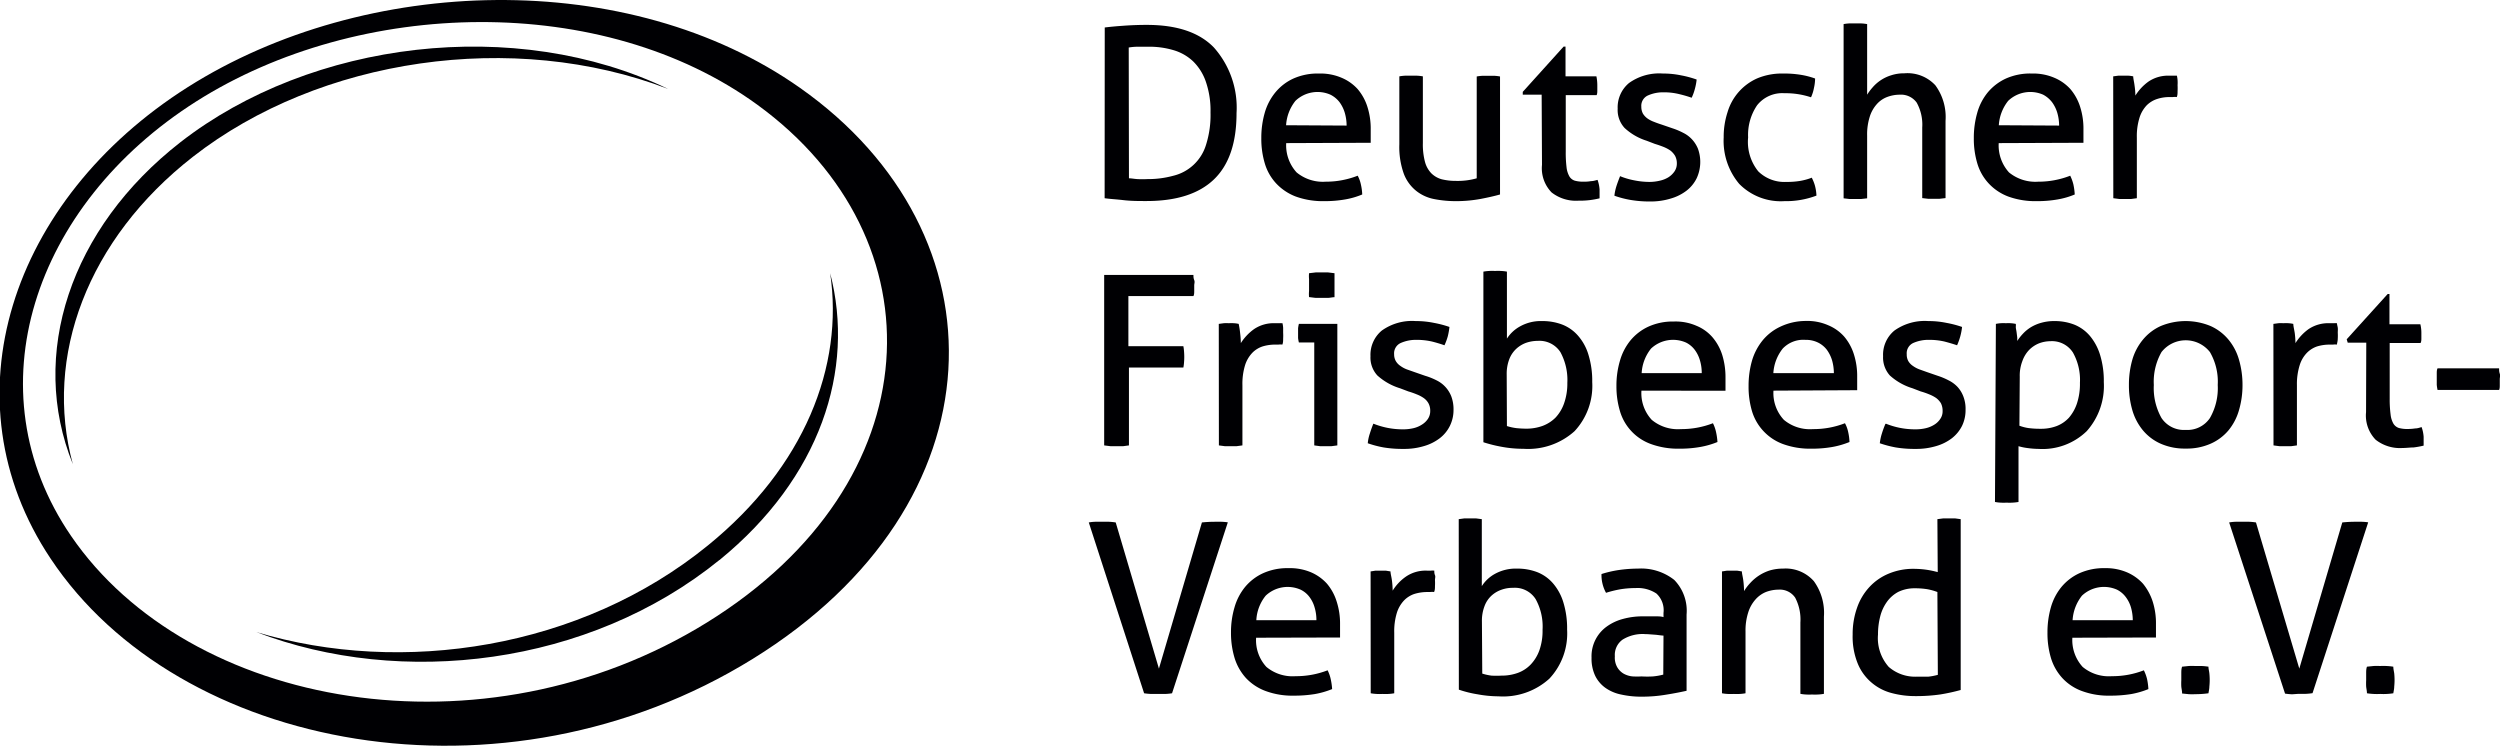<svg id="Ebene_1" data-name="Ebene 1" xmlns="http://www.w3.org/2000/svg" viewBox="0 0 220.98 65.92"><path d="M66,51.13c8.92-7.27,12-16.82,9.78-25.35C77,34,73.51,42.9,65,49.82,53.74,59,37.93,61.37,25.06,57.5c12.8,4.92,29.37,3,40.93-6.37" transform="translate(-2.4 -1.63)" style="fill:#000003"/><path d="M19.45,15.49c11.2-8.74,28.33-11.25,42-6C48,3,29.91,5.2,18.35,14.2,8.58,21.81,4.93,33,8.84,42.66c-2.6-9.49,1.3-19.91,10.61-27.17" transform="translate(-2.4 -1.63)" style="fill:#000003"/><path d="M73.12,9.4C57.94-1.29,34.68-.6,19,9.33S-2.51,36.93,6.87,51c11.3,17,40,22.51,62.05,8.88C91.15,46.14,91.44,22.3,73.12,9.4M8.68,49c-8.8-12.85-3.36-29.25,11.06-38.4S55.66.93,69.36,10.9c16.27,11.85,15.55,33.34-4.45,45.74C45.07,68.93,19.11,64.24,8.68,49Z" transform="translate(-2.4 -1.63)" style="fill:#000003"/><path d="M100.05,4.06c.47-.06,1-.11,1.72-.16s1.33-.07,2-.07q4,0,5.93,2a8,8,0,0,1,2,5.8q0,3.94-2,5.86t-6,1.91c-.66,0-1.31,0-2-.08s-1.2-.1-1.66-.17Zm2.14,13.33c.2,0,.44.05.73.07a8.71,8.71,0,0,0,.91,0,8.36,8.36,0,0,0,2.26-.29A4,4,0,0,0,109,14.44a8.7,8.7,0,0,0,.4-2.87,7.84,7.84,0,0,0-.4-2.68,4.61,4.61,0,0,0-1.12-1.82,4.25,4.25,0,0,0-1.73-1,7.47,7.47,0,0,0-2.23-.31H103a5,5,0,0,0-.83.07Z" transform="translate(-2.4 -1.63)" style="fill:#000003"/><path d="M116.09,14.28a3.55,3.55,0,0,0,.92,2.59,3.65,3.65,0,0,0,2.57.82,7.69,7.69,0,0,0,2.83-.53,2.88,2.88,0,0,1,.28.77,4.63,4.63,0,0,1,.12.89,6.91,6.91,0,0,1-1.52.44,10.38,10.38,0,0,1-1.84.15,7,7,0,0,1-2.52-.41,4.63,4.63,0,0,1-1.73-1.16,4.45,4.45,0,0,1-1-1.76,7.58,7.58,0,0,1-.31-2.24,8,8,0,0,1,.3-2.23,5,5,0,0,1,.94-1.81,4.47,4.47,0,0,1,1.58-1.22A5.27,5.27,0,0,1,119,8.13a4.74,4.74,0,0,1,2,.38,4,4,0,0,1,1.41,1,4.5,4.5,0,0,1,.86,1.57,6.34,6.34,0,0,1,.29,2c0,.19,0,.4,0,.62s0,.4,0,.55Zm5.34-1.55a4.1,4.1,0,0,0-.16-1.12,3.05,3.05,0,0,0-.46-.94A2.33,2.33,0,0,0,120,10a2.83,2.83,0,0,0-3.09.54,3.83,3.83,0,0,0-.83,2.16Z" transform="translate(-2.4 -1.63)" style="fill:#000003"/><path d="M126.09,8.38a3.73,3.73,0,0,1,.52-.06l.51,0,.52,0a3.88,3.88,0,0,1,.53.06v5.9a6,6,0,0,0,.19,1.67,2.3,2.3,0,0,0,.56,1,2.1,2.1,0,0,0,.93.53,5.21,5.21,0,0,0,1.26.14,6.06,6.06,0,0,0,1.82-.23v-9a3.92,3.92,0,0,1,.52-.06l.51,0,.52,0a3.58,3.58,0,0,1,.51.06V18.82c-.49.14-1.07.27-1.75.4a12.09,12.09,0,0,1-2.11.19,9.92,9.92,0,0,1-1.94-.18,3.65,3.65,0,0,1-1.61-.73A3.55,3.55,0,0,1,126.49,17a7,7,0,0,1-.4-2.6Z" transform="translate(-2.4 -1.63)" style="fill:#000003"/><path d="M138.67,10H137L137,9.75l3.61-4h.17V8.38h2.73a3.94,3.94,0,0,1,.08.8c0,.15,0,.3,0,.44s0,.28-.06.42h-2.73V15a10.58,10.58,0,0,0,.07,1.41,2.09,2.09,0,0,0,.25.81.85.85,0,0,0,.48.38,2.8,2.8,0,0,0,.77.09,3.58,3.58,0,0,0,.67-.05c.21,0,.4-.07.57-.11a3.14,3.14,0,0,1,.18.86c0,.29,0,.55,0,.77a7.65,7.65,0,0,1-.88.16,7.81,7.81,0,0,1-1,.05,3.49,3.49,0,0,1-2.36-.73,3.06,3.06,0,0,1-.85-2.44Z" transform="translate(-2.4 -1.63)" style="fill:#000003"/><path d="M145.6,17.2a6.32,6.32,0,0,0,1.25.37,6.88,6.88,0,0,0,1.35.14,3.93,3.93,0,0,0,.92-.11,2.44,2.44,0,0,0,.77-.31,1.88,1.88,0,0,0,.53-.52,1.23,1.23,0,0,0,.2-.68,1.41,1.41,0,0,0-.16-.69,1.71,1.71,0,0,0-.42-.47,3.18,3.18,0,0,0-.61-.32c-.23-.09-.48-.18-.75-.26l-.73-.28A5.13,5.13,0,0,1,146,12.94a2.33,2.33,0,0,1-.61-1.7,2.79,2.79,0,0,1,1-2.27,4.58,4.58,0,0,1,3-.84,7.75,7.75,0,0,1,1.6.16,9.06,9.06,0,0,1,1.38.37,5,5,0,0,1-.16.84,4.37,4.37,0,0,1-.28.77,10.81,10.81,0,0,0-1.1-.32,5.56,5.56,0,0,0-1.38-.16,3.28,3.28,0,0,0-1.37.27,1,1,0,0,0-.6,1,1.28,1.28,0,0,0,.14.61,1.49,1.49,0,0,0,.4.43,2.44,2.44,0,0,0,.58.3c.22.09.45.17.7.25l.93.32a6.15,6.15,0,0,1,.95.4,2.65,2.65,0,0,1,.78.58,2.74,2.74,0,0,1,.53.84,3.43,3.43,0,0,1-.12,2.6,3.13,3.13,0,0,1-.89,1.09,4.18,4.18,0,0,1-1.4.7,6,6,0,0,1-1.8.26,10.16,10.16,0,0,1-1.77-.14,8.55,8.55,0,0,1-1.41-.37,4.45,4.45,0,0,1,.18-.85c.09-.28.2-.57.31-.85" transform="translate(-2.4 -1.63)" style="fill:#000003"/><path d="M162.52,17.29a3.66,3.66,0,0,1,.3.73,4,4,0,0,1,.14.9,7.56,7.56,0,0,1-2.83.49,5.15,5.15,0,0,1-4-1.53,5.9,5.9,0,0,1-1.37-4.1,7,7,0,0,1,.34-2.23,4.73,4.73,0,0,1,2.64-3A5.64,5.64,0,0,1,160,8.13a9.07,9.07,0,0,1,1.56.11,6.87,6.87,0,0,1,1.28.33,3.8,3.8,0,0,1-.1.83,3.52,3.52,0,0,1-.26.83,7.12,7.12,0,0,0-2.35-.36,2.83,2.83,0,0,0-2.42,1.07,4.66,4.66,0,0,0-.79,2.84,4.13,4.13,0,0,0,.9,3,3.3,3.3,0,0,0,2.48.93,7,7,0,0,0,1.16-.08,5.41,5.41,0,0,0,1.08-.29" transform="translate(-2.4 -1.63)" style="fill:#000003"/><path d="M165.36,3.76a3.58,3.58,0,0,1,.51-.06l.52,0,.52,0a3.88,3.88,0,0,1,.53.06V10a4.66,4.66,0,0,1,.47-.63,3.54,3.54,0,0,1,1.64-1.08,3.65,3.65,0,0,1,1.18-.18,3.35,3.35,0,0,1,2.74,1.06,4.74,4.74,0,0,1,.9,3.14v6.83l-.52.06-.51,0-.52,0-.51-.06V12.9a4,4,0,0,0-.49-2.2,1.71,1.71,0,0,0-1.51-.7,3.14,3.14,0,0,0-1.09.2,2.3,2.3,0,0,0-.92.63,3,3,0,0,0-.63,1.12,5.17,5.17,0,0,0-.23,1.68v5.53l-.53.06-.52,0-.51,0-.52-.06Z" transform="translate(-2.4 -1.63)" style="fill:#000003"/><path d="M179.07,14.28a3.55,3.55,0,0,0,.91,2.59,3.68,3.68,0,0,0,2.58.82,7.69,7.69,0,0,0,2.83-.53,3.79,3.79,0,0,1,.28.77,5.58,5.58,0,0,1,.12.89,6.91,6.91,0,0,1-1.52.44,10.38,10.38,0,0,1-1.84.15,7,7,0,0,1-2.52-.41,4.55,4.55,0,0,1-1.73-1.16,4.45,4.45,0,0,1-1-1.76,7.58,7.58,0,0,1-.31-2.24,8,8,0,0,1,.3-2.23,4.94,4.94,0,0,1,.93-1.81,4.6,4.6,0,0,1,1.59-1.22A5.27,5.27,0,0,1,182,8.13a4.74,4.74,0,0,1,2,.38,4,4,0,0,1,1.41,1,4.5,4.5,0,0,1,.86,1.57,6.34,6.34,0,0,1,.29,2c0,.19,0,.4,0,.62s0,.4,0,.55Zm5.34-1.55a4.1,4.1,0,0,0-.16-1.12,3.05,3.05,0,0,0-.46-.94A2.44,2.44,0,0,0,183,10a2.83,2.83,0,0,0-3.09.54,3.83,3.83,0,0,0-.83,2.16Z" transform="translate(-2.4 -1.63)" style="fill:#000003"/><path d="M189.19,8.38l.44-.06.44,0,.47,0a2.65,2.65,0,0,1,.42.06c0,.21.08.49.12.83a6.14,6.14,0,0,1,.07.87,4.39,4.39,0,0,1,1.16-1.24,3.08,3.08,0,0,1,1.86-.52h.35l.3,0a2.57,2.57,0,0,1,.06.4,3.17,3.17,0,0,1,0,.44,5,5,0,0,1,0,.53c0,.18,0,.35-.07.52a1.34,1.34,0,0,0-.35,0h-.28a3.49,3.49,0,0,0-1.08.16,2.34,2.34,0,0,0-.93.55,2.79,2.79,0,0,0-.65,1.1,5.5,5.5,0,0,0-.24,1.78v5.35l-.51.07-.52,0-.51,0-.54-.07Z" transform="translate(-2.4 -1.63)" style="fill:#000003"/><path d="M100,25.93h7.89c0,.14,0,.29.07.46s0,.31,0,.47,0,.31,0,.48,0,.32-.07.46h-5.75v4.43H107a3.93,3.93,0,0,1,.06.48,5.53,5.53,0,0,1,0,.94,3.55,3.55,0,0,1-.06.47h-4.81V41l-.51.07-.56,0-.56,0L100,41Z" transform="translate(-2.4 -1.63)" style="fill:#000003"/><path d="M110.13,30.26l.44-.06a3.17,3.17,0,0,1,.44,0,3.46,3.46,0,0,1,.46,0,2.35,2.35,0,0,1,.42.06,7.75,7.75,0,0,1,.13.83,7.62,7.62,0,0,1,.06.87,4.43,4.43,0,0,1,1.17-1.24,3.08,3.08,0,0,1,1.86-.52h.34a2.51,2.51,0,0,1,.31,0,2.4,2.4,0,0,1,.06.4c0,.14,0,.29,0,.44a4.67,4.67,0,0,1,0,.52c0,.19,0,.36-.07.53a1.39,1.39,0,0,0-.35,0h-.28a3.81,3.81,0,0,0-1.08.15,2.24,2.24,0,0,0-.93.56,2.82,2.82,0,0,0-.65,1.09,5.61,5.61,0,0,0-.24,1.79V41l-.52.07-.51,0-.52,0-.53-.07Z" transform="translate(-2.4 -1.63)" style="fill:#000003"/><path d="M118.57,31.9h-1.36a3.08,3.08,0,0,1-.07-.39c0-.15,0-.29,0-.43s0-.28,0-.43a3.08,3.08,0,0,1,.07-.39h3.4V41l-.52.07-.51,0-.49,0-.52-.07Zm-.46-4a3.12,3.12,0,0,1,0-.55c0-.19,0-.37,0-.52s0-.33,0-.53a2.7,2.7,0,0,1,0-.52l.59-.07.54,0,.55,0,.57.07c0,.15,0,.33,0,.52s0,.37,0,.53,0,.33,0,.52,0,.38,0,.55c-.17,0-.36.05-.56.06l-.54,0-.56,0C118.49,27.94,118.29,27.91,118.11,27.89Z" transform="translate(-2.4 -1.63)" style="fill:#000003"/><path d="M123.8,39.08a7.07,7.07,0,0,0,1.25.37,6.93,6.93,0,0,0,1.35.13,4,4,0,0,0,.93-.1,2.39,2.39,0,0,0,.76-.32,1.73,1.73,0,0,0,.53-.51,1.23,1.23,0,0,0,.2-.68,1.37,1.37,0,0,0-.16-.7,1.41,1.41,0,0,0-.42-.46,2.91,2.91,0,0,0-.61-.32,7.12,7.12,0,0,0-.74-.26l-.74-.28a5.3,5.3,0,0,1-2-1.13,2.33,2.33,0,0,1-.61-1.7,2.78,2.78,0,0,1,1-2.27,4.59,4.59,0,0,1,3-.84,7.85,7.85,0,0,1,1.61.16,9.3,9.3,0,0,1,1.37.36,6.17,6.17,0,0,1-.15.84,5.49,5.49,0,0,1-.29.78c-.31-.11-.67-.22-1.1-.33a6.08,6.08,0,0,0-1.38-.15,3.32,3.32,0,0,0-1.37.27,1,1,0,0,0-.6,1,1.2,1.2,0,0,0,.15.61,1.33,1.33,0,0,0,.4.42,2.39,2.39,0,0,0,.57.31l.71.25.92.32a5.87,5.87,0,0,1,1,.4,2.62,2.62,0,0,1,.77.57,2.67,2.67,0,0,1,.53.84,3.26,3.26,0,0,1,.2,1.19,3.18,3.18,0,0,1-.32,1.42,3.11,3.11,0,0,1-.89,1.09,4.18,4.18,0,0,1-1.4.7,6,6,0,0,1-1.8.25,10.32,10.32,0,0,1-1.77-.13,9.22,9.22,0,0,1-1.4-.37,3.8,3.8,0,0,1,.18-.85c.09-.29.19-.57.3-.85" transform="translate(-2.4 -1.63)" style="fill:#000003"/><path d="M133.52,25.64a3.92,3.92,0,0,1,.52-.06,4.7,4.7,0,0,1,.51,0,5.06,5.06,0,0,1,.53,0,3.73,3.73,0,0,1,.52.06v5.92a3.22,3.22,0,0,1,1.18-1.09,3.75,3.75,0,0,1,1.93-.46,4.9,4.9,0,0,1,1.78.31,3.56,3.56,0,0,1,1.41,1,4.5,4.5,0,0,1,.91,1.68,7.82,7.82,0,0,1,.33,2.4,5.87,5.87,0,0,1-1.56,4.34,6.13,6.13,0,0,1-4.51,1.56,10.48,10.48,0,0,1-1.9-.17,12.39,12.39,0,0,1-1.65-.41Zm2.08,13.65a4.81,4.81,0,0,0,.81.18,8.53,8.53,0,0,0,.89.05,4.18,4.18,0,0,0,1.44-.24,3.22,3.22,0,0,0,1.15-.73,3.56,3.56,0,0,0,.76-1.26,5.26,5.26,0,0,0,.29-1.82,5.13,5.13,0,0,0-.61-2.71,2.2,2.2,0,0,0-2-1,3.22,3.22,0,0,0-1,.16,2.58,2.58,0,0,0-.87.51,2.44,2.44,0,0,0-.64.92,3.6,3.6,0,0,0-.24,1.39Z" transform="translate(-2.4 -1.63)" style="fill:#000003"/><path d="M147.49,36.16a3.47,3.47,0,0,0,.91,2.58,3.61,3.61,0,0,0,2.57.82,7.74,7.74,0,0,0,2.84-.52,3.2,3.2,0,0,1,.27.76,5.74,5.74,0,0,1,.13.9,7.42,7.42,0,0,1-1.53.44,10.27,10.27,0,0,1-1.83.15,7,7,0,0,1-2.52-.41A4.41,4.41,0,0,1,145.6,38a7.58,7.58,0,0,1-.32-2.24,7.73,7.73,0,0,1,.31-2.24,5,5,0,0,1,.93-1.8,4.51,4.51,0,0,1,1.59-1.22,5.22,5.22,0,0,1,2.25-.45,4.6,4.6,0,0,1,2,.38,3.75,3.75,0,0,1,1.4,1,4.52,4.52,0,0,1,.87,1.57,6.64,6.64,0,0,1,.29,2c0,.19,0,.4,0,.61s0,.41,0,.56Zm5.33-1.55a3.86,3.86,0,0,0-.16-1.13,2.89,2.89,0,0,0-.46-.93,2.19,2.19,0,0,0-.77-.64,2.84,2.84,0,0,0-3.09.53,3.79,3.79,0,0,0-.83,2.17Z" transform="translate(-2.4 -1.63)" style="fill:#000003"/><path d="M159.16,36.16a3.47,3.47,0,0,0,.92,2.58,3.59,3.59,0,0,0,2.57.82,7.68,7.68,0,0,0,2.83-.52,2.81,2.81,0,0,1,.28.76,4.74,4.74,0,0,1,.12.9,7.5,7.5,0,0,1-1.52.44,10.38,10.38,0,0,1-1.84.15,7,7,0,0,1-2.52-.41A4.47,4.47,0,0,1,157.27,38a7.58,7.58,0,0,1-.31-2.24,8.08,8.08,0,0,1,.3-2.24,5.15,5.15,0,0,1,.94-1.8,4.47,4.47,0,0,1,1.58-1.22A5.27,5.27,0,0,1,162,30a4.59,4.59,0,0,1,2,.38,3.87,3.87,0,0,1,1.41,1,4.5,4.5,0,0,1,.86,1.57,6.34,6.34,0,0,1,.29,2c0,.19,0,.4,0,.61s0,.41,0,.56Zm5.34-1.55a4.23,4.23,0,0,0-.16-1.13,3.11,3.11,0,0,0-.46-.93,2.22,2.22,0,0,0-.78-.64,2.44,2.44,0,0,0-1.12-.24,2.51,2.51,0,0,0-2,.77,3.86,3.86,0,0,0-.83,2.17Z" transform="translate(-2.4 -1.63)" style="fill:#000003"/><path d="M169.1,39.08a7,7,0,0,0,1.24.37,7,7,0,0,0,1.36.13,3.93,3.93,0,0,0,.92-.1,2.44,2.44,0,0,0,.77-.32,1.69,1.69,0,0,0,.52-.51,1.16,1.16,0,0,0,.2-.68,1.48,1.48,0,0,0-.15-.7,1.67,1.67,0,0,0-.42-.46,3.18,3.18,0,0,0-.61-.32,6.56,6.56,0,0,0-.75-.26l-.73-.28a5.27,5.27,0,0,1-2-1.13,2.37,2.37,0,0,1-.6-1.7,2.77,2.77,0,0,1,1-2.27,4.62,4.62,0,0,1,3-.84,7.75,7.75,0,0,1,1.6.16,9.13,9.13,0,0,1,1.38.36,5,5,0,0,1-.16.84,5.49,5.49,0,0,1-.28.78q-.47-.16-1.11-.33a5.93,5.93,0,0,0-1.37-.15,3.33,3.33,0,0,0-1.38.27,1,1,0,0,0-.59,1,1.2,1.2,0,0,0,.14.61,1.33,1.33,0,0,0,.4.42,2.46,2.46,0,0,0,.58.31l.7.25.93.32a6.15,6.15,0,0,1,.95.4,2.8,2.8,0,0,1,.78.57,2.65,2.65,0,0,1,.52.84,3.06,3.06,0,0,1,.2,1.19,3.18,3.18,0,0,1-.31,1.42,3.22,3.22,0,0,1-.89,1.09,4.18,4.18,0,0,1-1.4.7,6.09,6.09,0,0,1-1.81.25,10.12,10.12,0,0,1-1.76-.13,9.68,9.68,0,0,1-1.41-.37,4.45,4.45,0,0,1,.18-.85,8.64,8.64,0,0,1,.31-.85" transform="translate(-2.4 -1.63)" style="fill:#000003"/><path d="M178.82,30.26a3,3,0,0,1,.43-.06,3.39,3.39,0,0,1,.45,0,3.31,3.31,0,0,1,.44,0,3.11,3.11,0,0,1,.44.06,1,1,0,0,1,0,.26c0,.15.05.31.07.48l.06.48c0,.15,0,.25,0,.29a4.27,4.27,0,0,1,.51-.65,3.34,3.34,0,0,1,.7-.57,3.64,3.64,0,0,1,.92-.39,4.16,4.16,0,0,1,1.15-.15,4.77,4.77,0,0,1,1.75.31,3.56,3.56,0,0,1,1.39,1,4.79,4.79,0,0,1,.9,1.68,7.82,7.82,0,0,1,.33,2.4,6,6,0,0,1-1.51,4.34,5.61,5.61,0,0,1-4.25,1.57,7.57,7.57,0,0,1-.94-.07,5.16,5.16,0,0,1-.84-.17V46a4.46,4.46,0,0,1-.54.06,4.7,4.7,0,0,1-.51,0,4.79,4.79,0,0,1-.52,0,3.58,3.58,0,0,1-.51-.06Zm2.08,9a3.8,3.8,0,0,0,.82.21,8,8,0,0,0,1.09.06,3.85,3.85,0,0,0,1.38-.24,2.9,2.9,0,0,0,1.09-.74,3.79,3.79,0,0,0,.71-1.27,5.55,5.55,0,0,0,.26-1.82,4.93,4.93,0,0,0-.62-2.67,2.2,2.2,0,0,0-2-1,2.87,2.87,0,0,0-1,.19,2.58,2.58,0,0,0-.86.57,2.73,2.73,0,0,0-.61,1,3.54,3.54,0,0,0-.23,1.37Z" transform="translate(-2.4 -1.63)" style="fill:#000003"/><path d="M195.6,41.28a5.25,5.25,0,0,1-2.21-.43,4.31,4.31,0,0,1-1.57-1.18,4.94,4.94,0,0,1-.94-1.79,7.84,7.84,0,0,1-.3-2.22,8,8,0,0,1,.3-2.23,4.9,4.9,0,0,1,.94-1.78,4.36,4.36,0,0,1,1.57-1.2,5.75,5.75,0,0,1,4.41,0,4.4,4.4,0,0,1,1.58,1.2,4.88,4.88,0,0,1,.93,1.78,8,8,0,0,1,.31,2.23,7.83,7.83,0,0,1-.31,2.22,4.93,4.93,0,0,1-.93,1.79,4.35,4.35,0,0,1-1.58,1.18,5.2,5.2,0,0,1-2.2.43m0-1.65a2.39,2.39,0,0,0,2.14-1.05,5.3,5.3,0,0,0,.69-2.92,5.22,5.22,0,0,0-.69-2.91,2.72,2.72,0,0,0-4.28,0,5.31,5.31,0,0,0-.68,2.91,5.39,5.39,0,0,0,.68,2.92A2.38,2.38,0,0,0,195.6,39.63Z" transform="translate(-2.4 -1.63)" style="fill:#000003"/><path d="M203.35,30.26l.44-.06a3.1,3.1,0,0,1,.44,0,3.54,3.54,0,0,1,.46,0,2.65,2.65,0,0,1,.42.06c0,.21.08.49.13.83a7.62,7.62,0,0,1,.06.87,4.39,4.39,0,0,1,1.16-1.24,3.12,3.12,0,0,1,1.86-.52h.35a2.16,2.16,0,0,1,.3,0c0,.12.05.26.07.4s0,.29,0,.44a4.67,4.67,0,0,1,0,.52c0,.19-.05.36-.08.53a1.27,1.27,0,0,0-.34,0h-.29a3.86,3.86,0,0,0-1.08.15,2.27,2.27,0,0,0-.92.56,2.71,2.71,0,0,0-.65,1.09,5.58,5.58,0,0,0-.25,1.79V41l-.51.07-.51,0-.52,0-.53-.07Z" transform="translate(-2.4 -1.63)" style="fill:#000003"/><path d="M211.56,31.92h-1.64l-.09-.3,3.62-4h.16v2.67h2.73a3.26,3.26,0,0,1,.09.8c0,.15,0,.3,0,.44s0,.28-.07.42h-2.73v4.91a10.31,10.31,0,0,0,.08,1.41,2.09,2.09,0,0,0,.25.81.9.9,0,0,0,.48.38,2.8,2.8,0,0,0,.77.09,4.68,4.68,0,0,0,.67-.05c.21,0,.4-.07.57-.12a3.22,3.22,0,0,1,.18.86q0,.45,0,.78a8.06,8.06,0,0,1-.88.16c-.31,0-.64.05-1,.05a3.47,3.47,0,0,1-2.36-.73,3.07,3.07,0,0,1-.85-2.44Z" transform="translate(-2.4 -1.63)" style="fill:#000003"/><path d="M223.3,34.19c0,.14,0,.29.06.47s0,.34,0,.49,0,.32,0,.5,0,.32-.06.45h-5.44a4.3,4.3,0,0,1-.07-.45c0-.18,0-.34,0-.5s0-.32,0-.49,0-.33.07-.47Z" transform="translate(-2.4 -1.63)" style="fill:#000003"/><path d="M98.64,47.81a4,4,0,0,1,.56-.06l.62,0,.6,0a5.54,5.54,0,0,1,.6.06l3.82,12.92,3.8-12.92a10.93,10.93,0,0,1,1.15-.06h.58a4.66,4.66,0,0,1,.56.05L106,62.91a5,5,0,0,1-.61.06l-.63,0-.61,0a5.67,5.67,0,0,1-.62-.06Z" transform="translate(-2.4 -1.63)" style="fill:#000003"/><path d="M113.43,58a3.48,3.48,0,0,0,.91,2.58,3.61,3.61,0,0,0,2.57.82,7.74,7.74,0,0,0,2.84-.52,3.2,3.2,0,0,1,.27.76,5.58,5.58,0,0,1,.13.9,7.6,7.6,0,0,1-1.53.44,11.35,11.35,0,0,1-1.83.14,6.79,6.79,0,0,1-2.52-.41,4.53,4.53,0,0,1-1.74-1.15,4.7,4.7,0,0,1-1-1.76,7.58,7.58,0,0,1-.32-2.24,7.68,7.68,0,0,1,.31-2.24,5,5,0,0,1,.93-1.8,4.51,4.51,0,0,1,1.59-1.22,5.22,5.22,0,0,1,2.25-.45,4.79,4.79,0,0,1,2,.37,4.07,4.07,0,0,1,1.4,1,4.48,4.48,0,0,1,.86,1.58,6.32,6.32,0,0,1,.3,2c0,.2,0,.41,0,.62s0,.4,0,.56Zm5.33-1.55a3.81,3.81,0,0,0-.16-1.13,2.79,2.79,0,0,0-.46-.93,2.14,2.14,0,0,0-.78-.64,2.83,2.83,0,0,0-3.08.53,3.73,3.73,0,0,0-.83,2.17Z" transform="translate(-2.4 -1.63)" style="fill:#000003"/><path d="M123.55,52.14l.44-.07.44,0,.46,0,.42.07c0,.21.09.48.13.83a7.62,7.62,0,0,1,.06.87,4.17,4.17,0,0,1,1.17-1.24,3.08,3.08,0,0,1,1.86-.53l.34,0a1.42,1.42,0,0,1,.31,0c0,.12,0,.26.06.4s0,.28,0,.44a4.81,4.81,0,0,1,0,.52c0,.18,0,.36-.08.53a1.27,1.27,0,0,0-.34,0h-.28a3.94,3.94,0,0,0-1.09.16,2.27,2.27,0,0,0-.92.56,2.82,2.82,0,0,0-.65,1.09,5.57,5.57,0,0,0-.24,1.79v5.35a3.92,3.92,0,0,1-.52.06,4.7,4.7,0,0,1-.51,0,4.79,4.79,0,0,1-.52,0,4.29,4.29,0,0,1-.53-.06Z" transform="translate(-2.4 -1.63)" style="fill:#000003"/><path d="M131.34,47.52l.51-.07h1l.53.07v5.92a3.18,3.18,0,0,1,1.17-1.09,3.82,3.82,0,0,1,1.94-.46,4.9,4.9,0,0,1,1.78.31,3.56,3.56,0,0,1,1.41,1,4.65,4.65,0,0,1,.91,1.68,7.82,7.82,0,0,1,.33,2.4,5.84,5.84,0,0,1-1.57,4.34,6.09,6.09,0,0,1-4.5,1.56A10.43,10.43,0,0,1,133,63a9.91,9.91,0,0,1-1.65-.41Zm2.08,13.65a4.81,4.81,0,0,0,.81.18,8.37,8.37,0,0,0,.89,0,4.18,4.18,0,0,0,1.44-.24,3,3,0,0,0,1.14-.74,3.58,3.58,0,0,0,.77-1.26,5.18,5.18,0,0,0,.28-1.81,5,5,0,0,0-.61-2.71,2.17,2.17,0,0,0-2-1,2.89,2.89,0,0,0-1,.16,2.55,2.55,0,0,0-.87.5,2.37,2.37,0,0,0-.64.93,3.6,3.6,0,0,0-.24,1.39Z" transform="translate(-2.4 -1.63)" style="fill:#000003"/><path d="M149.44,55.81a2,2,0,0,0-.63-1.72,3,3,0,0,0-1.83-.48,8.45,8.45,0,0,0-1.37.11,9.93,9.93,0,0,0-1.25.31,3.24,3.24,0,0,1-.4-1.66,9.79,9.79,0,0,1,1.57-.36,12.13,12.13,0,0,1,1.66-.12,4.72,4.72,0,0,1,3.2,1,3.9,3.9,0,0,1,1.09,3.06v6.74c-.49.11-1.09.23-1.79.34a12.61,12.61,0,0,1-2.14.18,8.18,8.18,0,0,1-1.86-.19,3.65,3.65,0,0,1-1.4-.6,2.86,2.86,0,0,1-.9-1.08,3.57,3.57,0,0,1-.31-1.57A3.23,3.23,0,0,1,144.44,57a4.38,4.38,0,0,1,1.45-.67,6.49,6.49,0,0,1,1.72-.22q.67,0,1.11,0c.28,0,.52,0,.72.07Zm0,2c-.21,0-.48-.06-.8-.08s-.59-.05-.82-.05a3.35,3.35,0,0,0-2,.49,1.66,1.66,0,0,0-.68,1.47,1.71,1.71,0,0,0,.23,1,1.58,1.58,0,0,0,.57.55,2,2,0,0,0,.77.23,7.51,7.51,0,0,0,.8,0,8.69,8.69,0,0,0,1,0,5.52,5.52,0,0,0,.91-.16Z" transform="translate(-2.4 -1.63)" style="fill:#000003"/><path d="M154.61,52.14l.45-.07.45,0,.43,0,.43.07c0,.21.09.49.13.85a8.25,8.25,0,0,1,.06.89,4.17,4.17,0,0,1,.54-.71,3.94,3.94,0,0,1,1.71-1.11,4.07,4.07,0,0,1,1.19-.17A3.32,3.32,0,0,1,162.73,53a4.78,4.78,0,0,1,.89,3.14v6.82a3.88,3.88,0,0,1-.53.06,5,5,0,0,1-.52,0,4.79,4.79,0,0,1-.52,0,3.58,3.58,0,0,1-.51-.06V56.65a4.15,4.15,0,0,0-.46-2.19,1.64,1.64,0,0,0-1.48-.71,3.17,3.17,0,0,0-1.11.21,2.48,2.48,0,0,0-.92.66,3.12,3.12,0,0,0-.64,1.14,5.25,5.25,0,0,0-.24,1.69v5.46a3.92,3.92,0,0,1-.52.06,4.7,4.7,0,0,1-.51,0,5.06,5.06,0,0,1-.53,0,3.73,3.73,0,0,1-.52-.06Z" transform="translate(-2.4 -1.63)" style="fill:#000003"/><path d="M173.65,47.52l.53-.07.5,0,.52,0,.51.07v15.1a17.07,17.07,0,0,1-1.78.39,14.86,14.86,0,0,1-2.21.15,8,8,0,0,1-2.15-.28,4.44,4.44,0,0,1-1.77-.94,4.36,4.36,0,0,1-1.2-1.68,6.32,6.32,0,0,1-.44-2.54,6.93,6.93,0,0,1,.39-2.37,5.16,5.16,0,0,1,1.1-1.84,4.81,4.81,0,0,1,1.71-1.18,5.62,5.62,0,0,1,2.21-.42,8.29,8.29,0,0,1,1.11.08,8.48,8.48,0,0,1,1,.21Zm0,6.44a5,5,0,0,0-.9-.25,6.79,6.79,0,0,0-1.05-.08,3.31,3.31,0,0,0-1.49.31,2.91,2.91,0,0,0-1,.86,3.81,3.81,0,0,0-.61,1.3,6.36,6.36,0,0,0-.2,1.62,3.83,3.83,0,0,0,.95,2.86,3.55,3.55,0,0,0,2.52.86c.36,0,.7,0,1,0a5.18,5.18,0,0,0,.82-.16Z" transform="translate(-2.4 -1.63)" style="fill:#000003"/><path d="M185.58,58a3.52,3.52,0,0,0,.91,2.58,3.62,3.62,0,0,0,2.58.82,7.68,7.68,0,0,0,2.83-.52,3.68,3.68,0,0,1,.28.76,5.55,5.55,0,0,1,.12.9,7.5,7.5,0,0,1-1.52.44,11.48,11.48,0,0,1-1.84.14,6.79,6.79,0,0,1-2.52-.41,4.42,4.42,0,0,1-1.73-1.15,4.59,4.59,0,0,1-1-1.76,7.58,7.58,0,0,1-.31-2.24,8,8,0,0,1,.3-2.24,5,5,0,0,1,.93-1.8,4.51,4.51,0,0,1,1.59-1.22,5.27,5.27,0,0,1,2.26-.45,4.74,4.74,0,0,1,1.95.37,4.11,4.11,0,0,1,1.41,1,4.82,4.82,0,0,1,.86,1.58,6.32,6.32,0,0,1,.29,2c0,.2,0,.41,0,.62s0,.4,0,.56Zm5.34-1.55a4.17,4.17,0,0,0-.16-1.13,2.81,2.81,0,0,0-.47-.93,2.19,2.19,0,0,0-.77-.64,2.84,2.84,0,0,0-3.09.53,3.86,3.86,0,0,0-.83,2.17Z" transform="translate(-2.4 -1.63)" style="fill:#000003"/><path d="M195.28,62.91c0-.2-.05-.39-.07-.58a5.44,5.44,0,0,1,0-.57q0-.3,0-.6c0-.2,0-.4.07-.6l.58-.06a5.49,5.49,0,0,1,.58,0l.59,0a5.7,5.7,0,0,1,.58.06c0,.2.06.39.08.59a5.72,5.72,0,0,1,0,1.17c0,.2-.05.39-.08.59a8.19,8.19,0,0,1-1.15.08,5.82,5.82,0,0,1-.59,0l-.59-.06" transform="translate(-2.4 -1.63)" style="fill:#000003"/><path d="M199.44,47.81a3.84,3.84,0,0,1,.56-.06l.62,0,.59,0a5.07,5.07,0,0,1,.6.06l3.83,12.92,3.8-12.92a10.79,10.79,0,0,1,1.15-.06h.58a4.66,4.66,0,0,1,.56.05l-4.92,15.1a5,5,0,0,1-.61.06l-.63,0L205,63a6.2,6.2,0,0,1-.62-.06Z" transform="translate(-2.4 -1.63)" style="fill:#000003"/><path d="M211.62,62.91c0-.2-.05-.39-.07-.58a5.44,5.44,0,0,1,0-.57q0-.3,0-.6c0-.2,0-.4.07-.6l.58-.06a5.44,5.44,0,0,1,.57,0,5.68,5.68,0,0,1,.59,0,5.61,5.61,0,0,1,.59.06c0,.2.05.39.08.59a5.72,5.72,0,0,1,0,1.17c0,.2-.05.39-.08.59a5.7,5.7,0,0,1-.58.06,5.33,5.33,0,0,1-.57,0,5.72,5.72,0,0,1-.59,0,5.9,5.9,0,0,1-.59-.06" transform="translate(-2.4 -1.63)" style="fill:#000003"/></svg>